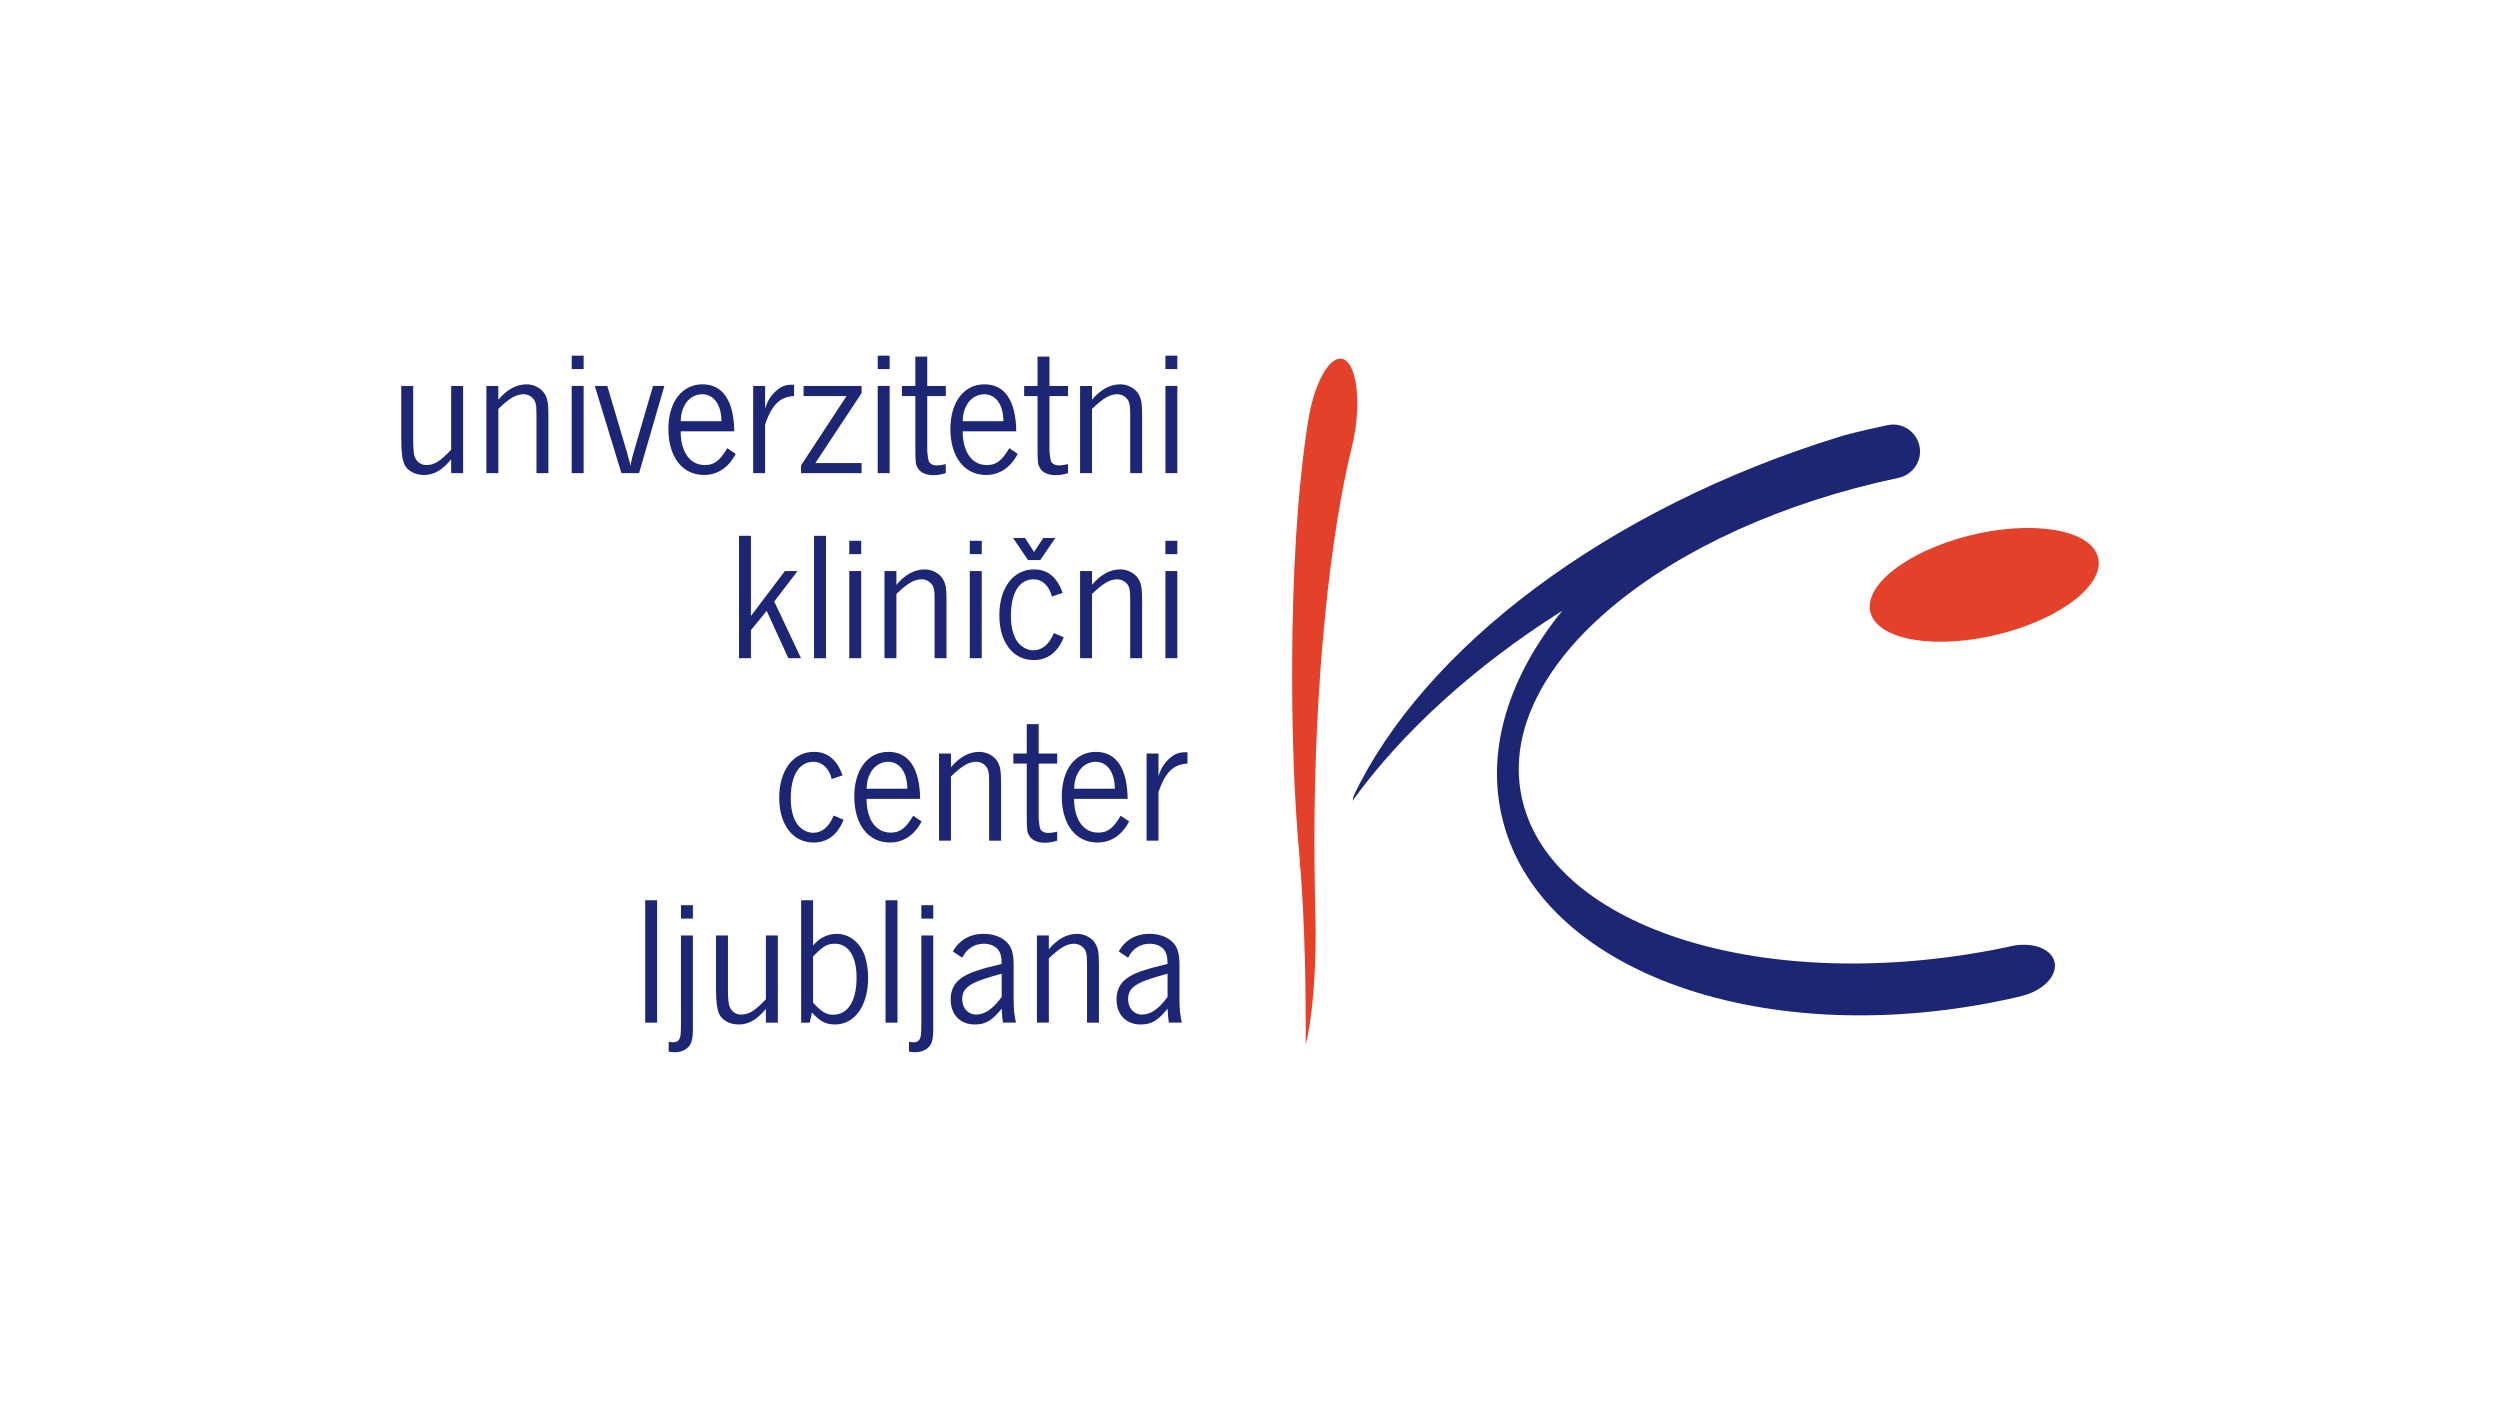 <?xml version="1.0" encoding="utf-8"?>
<!-- Generator: Adobe Illustrator 15.0.0, SVG Export Plug-In  -->
<!DOCTYPE svg PUBLIC "-//W3C//DTD SVG 1.1//EN" "http://www.w3.org/Graphics/SVG/1.1/DTD/svg11.dtd">
<svg version="1.1"
	 xmlns="http://www.w3.org/2000/svg" xmlns:xlink="http://www.w3.org/1999/xlink" xmlns:a="http://ns.adobe.com/AdobeSVGViewerExtensions/3.0/"
	 x="0px" y="0px" width="380px" height="214px" viewBox="0.006 -0.006 380 214" enable-background="new 0.006 -0.006 380 214"
	 xml:space="preserve">
<defs>
</defs>
<rect fill="none" width="380.013" height="213.987"/>
<g>
	<g>
		<defs>
			<rect id="SVGID_1_" x="60.996" y="54.059" width="258.02" height="105.869"/>
		</defs>
		<clipPath id="SVGID_3_">
			<use xlink:href="#SVGID_1_"  overflow="visible"/>
		</clipPath>
		<g clip-path="url(#SVGID_3_)">
			<defs>
				<rect id="SVGID_2_" x="60.996" y="54.059" width="258.02" height="105.869"/>
			</defs>
			<clipPath id="SVGID_4_">
				<use xlink:href="#SVGID_2_"  overflow="visible"/>
			</clipPath>
			<path clip-path="url(#SVGID_4_)" fill="#E4412B" d="M197.452,129.369c-0.727-8.145-1.044-17.419-1.044-27.221
				c0-14.581,0.808-27.979,2.452-38.284c0.876-5.492,3.129-9.66,5.075-9.342c1.988,0.327,2.914,5.158,2.066,10.797
				c-0.131,0.924-0.317,1.833-0.525,2.667c-3.165,12.732-5.683,34.762-5.683,59.88c0,3.313,0.043,6.636,0.119,9.836
				c0.024,1.346,0.071,2.785,0.071,4.208c0,7.02-0.591,13.18-1.521,16.935c0.004-0.833,0.014-1.61,0.014-2.454
				C198.478,146.673,198.176,137.464,197.452,129.369"/>
			<path clip-path="url(#SVGID_4_)" fill="#E4412B" d="M319.003,85.299c0.345,4.345-7.167,9.479-16.776,11.461
				c-9.607,1.983-17.674,0.066-18.013-4.279c-0.345-4.338,7.169-9.47,16.779-11.456C310.593,79.044,318.661,80.959,319.003,85.299"
				/>
			<path clip-path="url(#SVGID_4_)" fill="#1C2674" d="M237.48,92.819c-7.925,9.74-11.581,20.692-9.231,31.12
				c5.406,24.012,40.568,36.127,77.826,27.742c0.399-0.084,0.828-0.201,1.226-0.301c3.237-0.766,5.487-3.096,4.993-5.174
				c-0.489-2.073-3.507-3.128-6.738-2.359c-0.878,0.186-1.767,0.382-2.662,0.546c-35.817,6.793-67.911-3.801-71.677-23.658
				c-3.734-19.734,22.013-40.654,57.361-48.11c1.855-0.393,3.273-2.028,3.273-3.998c0-2.262-1.837-4.104-4.101-4.104
				c-0.295,0-0.443,0.033-0.848,0.096c-0.397,0.068-4.946,1.069-6.787,1.605c-0.114,0.039-0.17,0.051-0.259,0.078
				c-35.955,11.051-63.573,32.461-74.117,54.703c-0.052,0.239-0.104,0.47-0.15,0.707C213.061,111.363,224.041,101.302,237.48,92.819
				"/>
			<path clip-path="url(#SVGID_4_)" fill="#1C2674" d="M70.396,71.91h-1.814v-2.093c-1.394,1.672-2.619,2.375-4.154,2.375
				c-1.285,0-2.454-0.616-2.899-1.509c-0.366-0.725-0.532-1.894-0.532-3.876v-8.146h1.813v8.146c0,0.613,0.026,1.506,0.086,1.953
				c0.108,1.144,0.864,1.923,1.867,1.923c1.253,0,2.119-0.529,3.82-2.341v-9.681h1.814V71.91z"/>
			<path clip-path="url(#SVGID_4_)" fill="#1C2674" d="M75.75,59.583v0.308v0.277v0.586c1.337-1.588,2.763-2.343,4.32-2.343
				c1.116,0,2.262,0.615,2.761,1.506c0.421,0.698,0.531,1.422,0.531,3.292v8.701H81.55v-8.701c0-1.283-0.027-1.48-0.14-1.954
				c-0.194-0.753-0.976-1.338-1.812-1.338c-1.145,0-2.177,0.613-3.848,2.233v9.76h-1.814V58.661h1.814V59.583z"/>
			<path clip-path="url(#SVGID_4_)" fill="#1C2674" d="M88.719,71.909L88.719,71.909h-1.815V58.66h1.815V71.909z M88.719,56.094
				h-1.812v-2.035h1.812V56.094z"/>
			<path clip-path="url(#SVGID_4_)" fill="#1C2674" d="M97.14,71.91h-2.68l-4.042-13.249h1.896l3.068,10.349l0.112,0.472
				l0.225,0.782l0.11,0.558c0.164-0.751,0.197-1.088,0.417-1.813l3.015-10.349h1.728L97.14,71.91z"/>
			<path clip-path="url(#SVGID_4_)" fill="#1C2674" d="M109.659,64.018L109.659,64.018c0-2.483-1.143-4.101-2.926-4.101
				c-1.115,0-2.177,0.671-2.708,1.759c-0.361,0.693-0.503,1.226-0.558,2.342H109.659z M111.836,68.982
				c-1.061,2.062-2.763,3.208-4.8,3.208c-3.317,0-5.434-2.736-5.434-7c0-4.101,2.062-6.778,5.184-6.778
				c3.096,0,4.769,2.509,4.827,7.14h-8.146c0,3.151,1.422,5.132,3.655,5.132c1.449,0,2.286-0.64,3.431-2.567L111.836,68.982z"/>
			<path clip-path="url(#SVGID_4_)" fill="#1C2674" d="M120.705,60.198c-2.121,0.084-3.347,1.281-4.404,4.295v7.417h-1.814V58.661
				h1.814v3.46c0.386-1.283,0.944-2.12,1.868-2.873c0.668-0.558,1.281-0.779,2.229-0.779h0.308V60.198z"/>
			<polygon clip-path="url(#SVGID_4_)" fill="#1C2674" points="130.966,58.661 130.966,59.748 123.934,70.376 130.966,70.376 
				130.966,71.91 121.762,71.91 121.762,70.74 128.679,60.198 122.153,60.198 122.153,58.661 			"/>
			<path clip-path="url(#SVGID_4_)" fill="#1C2674" d="M135.234,71.909L135.234,71.909h-1.816V58.66h1.816V71.909z M135.234,56.094
				h-1.813v-2.035h1.813V56.094z"/>
			<path clip-path="url(#SVGID_4_)" fill="#1C2674" d="M140.948,58.661h2.82v1.537h-2.82v8.227c0,0.391,0.139,1.421,0.223,1.646
				c0.167,0.419,0.643,0.669,1.259,0.669c0.359,0,0.668-0.058,1.338-0.197v1.367c-0.725,0.222-1.256,0.308-1.898,0.308
				c-1.146,0-2.036-0.421-2.4-1.143c-0.251-0.476-0.332-0.561-0.332-3.043v-7.833h-2.036v-1.537h2.036v-4.463h1.81V58.661z"/>
			<path clip-path="url(#SVGID_4_)" fill="#1C2674" d="M152.523,64.018L152.523,64.018c0-2.483-1.142-4.101-2.928-4.101
				c-1.114,0-2.175,0.671-2.706,1.759c-0.361,0.693-0.5,1.226-0.556,2.342H152.523z M154.698,68.982
				c-1.061,2.062-2.763,3.208-4.796,3.208c-3.321,0-5.436-2.736-5.436-7c0-4.101,2.062-6.778,5.186-6.778
				c3.097,0,4.77,2.509,4.823,7.14h-8.142c0,3.151,1.423,5.132,3.652,5.132c1.449,0,2.288-0.64,3.431-2.567L154.698,68.982z"/>
			<path clip-path="url(#SVGID_4_)" fill="#1C2674" d="M159.524,58.661h2.817v1.537h-2.817v8.227c0,0.391,0.137,1.421,0.223,1.646
				c0.167,0.419,0.641,0.669,1.257,0.669c0.358,0,0.666-0.058,1.337-0.197v1.367c-0.724,0.222-1.254,0.308-1.899,0.308
				c-1.142,0-2.035-0.421-2.396-1.143c-0.255-0.476-0.334-0.561-0.334-3.043v-7.833h-2.036v-1.537h2.036v-4.463h1.812V58.661z"/>
			<path clip-path="url(#SVGID_4_)" fill="#1C2674" d="M165.992,59.583v0.308v0.277v0.586c1.341-1.588,2.765-2.343,4.326-2.343
				c1.114,0,2.26,0.615,2.759,1.506c0.421,0.698,0.531,1.422,0.531,3.292v8.701h-1.812v-8.701c0-1.283-0.029-1.48-0.145-1.954
				c-0.188-0.753-0.972-1.338-1.81-1.338c-1.141,0-2.175,0.613-3.85,2.233v9.76h-1.812V58.661h1.812V59.583z"/>
			<path clip-path="url(#SVGID_4_)" fill="#1C2674" d="M178.961,71.909L178.961,71.909h-1.808V58.66h1.808V71.909z M178.961,56.094
				h-1.81v-2.035h1.81V56.094z"/>
			<polygon clip-path="url(#SVGID_4_)" fill="#1C2674" points="114.147,93.626 119.307,86.794 121.229,86.794 117.691,91.427 
				121.761,100.043 119.834,100.043 116.544,92.847 114.147,95.777 114.147,100.043 112.335,100.043 112.335,81.44 114.147,81.44 
							"/>
			<rect x="123.739" y="81.439" clip-path="url(#SVGID_4_)" fill="#1C2674" width="1.816" height="18.603"/>
			<path clip-path="url(#SVGID_4_)" fill="#1C2674" d="M130.909,100.042L130.909,100.042h-1.812V86.793h1.812V100.042z
				 M130.909,84.226h-1.814v-2.033h1.814V84.226z"/>
			<path clip-path="url(#SVGID_4_)" fill="#1C2674" d="M136.26,87.714v0.308v0.279v0.584c1.342-1.588,2.765-2.341,4.324-2.341
				c1.116,0,2.259,0.613,2.761,1.504c0.421,0.697,0.529,1.422,0.529,3.294v8.701h-1.81v-8.701c0-1.283-0.031-1.482-0.145-1.954
				c-0.19-0.752-0.972-1.34-1.81-1.34c-1.144,0-2.175,0.615-3.85,2.232v9.762h-1.812V86.794h1.812V87.714z"/>
			<path clip-path="url(#SVGID_4_)" fill="#1C2674" d="M149.231,100.042L149.231,100.042h-1.816V86.793h1.816V100.042z
				 M149.231,84.226h-1.813v-2.033h1.813V84.226z"/>
			<path clip-path="url(#SVGID_4_)" fill="#1C2674" d="M155.813,81.775L155.813,81.775l1.367,2.118l1.396-2.118h1.839l-2.287,3.347
				h-1.867l-2.26-3.347H155.813z M161.697,96.863c-0.918,2.286-2.454,3.46-4.575,3.46c-3.152,0-5.216-2.708-5.216-6.805
				c0-4.187,2.122-6.975,5.273-6.975c2.063,0,3.513,1.175,4.349,3.57l-1.644,0.556c-0.393-1.642-1.451-2.619-2.79-2.619
				c-2.146,0-3.431,2.063-3.431,5.521c0,1.506,0.252,2.649,0.756,3.597c0.556,1.006,1.617,1.674,2.645,1.674
				c1.369,0,2.427-0.918,3.125-2.622L161.697,96.863z"/>
			<path clip-path="url(#SVGID_4_)" fill="#1C2674" d="M165.992,87.714v0.308v0.279v0.584c1.339-1.588,2.762-2.341,4.322-2.341
				c1.118,0,2.259,0.613,2.763,1.504c0.417,0.697,0.531,1.422,0.531,3.294v8.701h-1.812v-8.701c0-1.283-0.031-1.482-0.142-1.954
				c-0.195-0.752-0.974-1.34-1.812-1.34c-1.146,0-2.175,0.615-3.85,2.232v9.762h-1.812V86.794h1.812V87.714z"/>
			<path clip-path="url(#SVGID_4_)" fill="#1C2674" d="M178.961,100.042L178.961,100.042h-1.81V86.793h1.81V100.042z
				 M178.961,84.226h-1.812v-2.033h1.812V84.226z"/>
			<path clip-path="url(#SVGID_4_)" fill="#1C2674" d="M128.236,124.599c-0.922,2.289-2.452,3.46-4.572,3.46
				c-3.152,0-5.217-2.707-5.217-6.807c0-4.185,2.123-6.975,5.276-6.975c2.062,0,3.509,1.173,4.347,3.57l-1.644,0.558
				c-0.395-1.644-1.455-2.617-2.79-2.617c-2.15,0-3.433,2.059-3.433,5.515c0,1.51,0.25,2.653,0.753,3.603
				c0.558,1.004,1.616,1.672,2.649,1.672c1.365,0,2.425-0.921,3.125-2.622L128.236,124.599z"/>
			<path clip-path="url(#SVGID_4_)" fill="#1C2674" d="M137.915,119.885L137.915,119.885c0-2.481-1.142-4.099-2.928-4.099
				c-1.117,0-2.173,0.671-2.706,1.757c-0.361,0.693-0.5,1.228-0.558,2.342H137.915z M140.09,124.851
				c-1.063,2.064-2.763,3.208-4.798,3.208c-3.319,0-5.434-2.738-5.434-7.004c0-4.097,2.062-6.778,5.186-6.778
				c3.092,0,4.769,2.513,4.825,7.144h-8.146c0,3.149,1.418,5.13,3.653,5.13c1.451,0,2.286-0.64,3.433-2.565L140.09,124.851z"/>
			<path clip-path="url(#SVGID_4_)" fill="#1C2674" d="M144.554,115.451v0.308v0.277v0.584c1.335-1.59,2.76-2.344,4.322-2.344
				c1.116,0,2.259,0.618,2.758,1.507c0.422,0.697,0.531,1.422,0.531,3.296v8.697h-1.812v-8.697c0-1.287-0.025-1.484-0.143-1.958
				c-0.192-0.754-0.975-1.338-1.812-1.338c-1.144,0-2.175,0.613-3.846,2.232v9.76h-1.814v-13.247h1.814V115.451z"/>
			<path clip-path="url(#SVGID_4_)" fill="#1C2674" d="M157.887,114.529h2.814v1.535h-2.814v8.225c0,0.394,0.133,1.425,0.22,1.648
				c0.168,0.417,0.642,0.668,1.253,0.668c0.366,0,0.671-0.055,1.341-0.194v1.367c-0.727,0.224-1.254,0.308-1.899,0.308
				c-1.14,0-2.033-0.421-2.395-1.144c-0.251-0.476-0.335-0.56-0.335-3.041v-7.837h-2.036v-1.535h2.036v-4.466h1.815V114.529z"/>
			<path clip-path="url(#SVGID_4_)" fill="#1C2674" d="M169.456,119.885L169.456,119.885c0-2.481-1.141-4.099-2.929-4.099
				c-1.112,0-2.172,0.671-2.704,1.757c-0.361,0.693-0.5,1.228-0.556,2.342H169.456z M171.633,124.851
				c-1.061,2.064-2.762,3.208-4.793,3.208c-3.323,0-5.443-2.738-5.443-7.004c0-4.097,2.065-6.778,5.188-6.778
				c3.097,0,4.769,2.513,4.825,7.144h-8.144c0,3.149,1.422,5.13,3.655,5.13c1.449,0,2.284-0.64,3.429-2.565L171.633,124.851z"/>
			<path clip-path="url(#SVGID_4_)" fill="#1C2674" d="M180.501,116.064c-2.121,0.088-3.349,1.282-4.404,4.292v7.421h-1.812v-13.249
				h1.812v3.46c0.388-1.283,0.946-2.123,1.868-2.875c0.668-0.556,1.285-0.777,2.233-0.777h0.304V116.064z"/>
			<rect x="98.077" y="136.833" clip-path="url(#SVGID_4_)" fill="#1C2674" width="1.813" height="18.603"/>
			<path clip-path="url(#SVGID_4_)" fill="#1C2674" d="M105.325,139.623L105.325,139.623h-1.812v-2.038h1.812V139.623z
				 M105.325,156.385c0,1.367-0.137,2.009-0.503,2.537c-0.5,0.671-1.28,1.008-2.284,1.008c-0.279,0-0.476-0.033-0.893-0.088v-1.504
				c0.334,0.057,0.527,0.084,0.697,0.084c0.699,0,1.03-0.366,1.114-1.199c0.029-0.195,0.056-1.006,0.056-1.394v-13.645h1.812
				V156.385z"/>
			<path clip-path="url(#SVGID_4_)" fill="#1C2674" d="M118.237,155.435h-1.812v-2.093c-1.394,1.672-2.622,2.374-4.153,2.374
				c-1.286,0-2.457-0.613-2.902-1.508c-0.361-0.725-0.532-1.894-0.532-3.874v-8.146h1.816v8.146c0,0.611,0.024,1.506,0.083,1.951
				c0.11,1.146,0.864,1.923,1.867,1.923c1.254,0,2.123-0.531,3.822-2.34v-9.68h1.812V155.435z"/>
			<path clip-path="url(#SVGID_4_)" fill="#1C2674" d="M123.592,152.398L123.592,152.398c1.199,1.337,2.009,1.839,3.016,1.839
				c2.281,0,3.597-2.064,3.597-5.665c0-3.233-1.229-5.13-3.321-5.13c-1.171,0-1.788,0.417-3.094,1.732l-0.198,0.192V152.398z
				 M123.592,143.723c0.92-1.144,2.207-1.784,3.6-1.784c1.897,0,3.54,1.283,4.267,3.343c0.306,0.922,0.503,2.12,0.503,3.348
				c0,4.24-2.039,7.086-5.049,7.086c-1.369,0-2.259-0.474-3.487-1.812l-0.337,1.531h-1.309v-18.603h1.812V143.723z"/>
			<rect x="134.607" y="136.833" clip-path="url(#SVGID_4_)" fill="#1C2674" width="1.816" height="18.603"/>
			<path clip-path="url(#SVGID_4_)" fill="#1C2674" d="M141.86,139.623L141.86,139.623h-1.812v-2.038h1.812V139.623z
				 M141.86,156.385c0,1.367-0.137,2.009-0.501,2.537c-0.503,0.671-1.285,1.008-2.288,1.008c-0.28,0-0.474-0.033-0.895-0.088v-1.504
				c0.335,0.057,0.531,0.084,0.698,0.084c0.699,0,1.032-0.366,1.118-1.199c0.029-0.195,0.056-1.006,0.056-1.394v-13.645h1.812
				V156.385z"/>
			<path clip-path="url(#SVGID_4_)" fill="#1C2674" d="M152.26,147.989L152.26,147.989c-2.452,0.695-3.094,0.921-3.874,1.253
				c-1.533,0.673-2.122,1.396-2.122,2.625c0,1.367,0.895,2.341,2.095,2.341c1.335,0,2.592-0.866,3.901-2.677V147.989z
				 M144.844,144.617c0.977-1.758,2.62-2.682,4.683-2.682c1.37,0,2.568,0.417,3.376,1.147c0.869,0.778,1.174,1.755,1.174,3.652
				v5.214c0,1.424,0.11,2.481,0.361,3.486h-1.982c-0.082-0.585-0.111-0.837-0.195-2.12c-1.506,1.845-2.452,2.401-4.099,2.401
				c-2.201,0-3.652-1.507-3.652-3.768c0-2.2,1.172-3.512,4.071-4.433c1.114-0.366,1.616-0.505,3.68-1.002
				c-0.022-0.925-0.081-1.287-0.276-1.731c-0.364-0.838-1.283-1.338-2.428-1.338c-1.447,0-2.618,0.752-3.292,2.12L144.844,144.617z"
				/>
			<path clip-path="url(#SVGID_4_)" fill="#1C2674" d="M159.43,143.11v0.304v0.281v0.584c1.337-1.59,2.763-2.339,4.322-2.339
				c1.116,0,2.257,0.613,2.761,1.502c0.42,0.697,0.529,1.422,0.529,3.292v8.701h-1.81v-8.701c0-1.283-0.027-1.48-0.14-1.954
				c-0.194-0.753-0.974-1.338-1.814-1.338c-1.143,0-2.177,0.613-3.848,2.232v9.76h-1.812v-13.247h1.812V143.11z"/>
			<path clip-path="url(#SVGID_4_)" fill="#1C2674" d="M177.475,147.989L177.475,147.989c-2.453,0.695-3.098,0.921-3.877,1.253
				c-1.535,0.673-2.121,1.396-2.121,2.625c0,1.367,0.891,2.341,2.091,2.341c1.341,0,2.597-0.866,3.906-2.677V147.989z
				 M170.056,144.617c0.977-1.758,2.623-2.682,4.686-2.682c1.365,0,2.565,0.417,3.376,1.147c0.864,0.778,1.169,1.755,1.169,3.652
				v5.214c0,1.424,0.115,2.481,0.361,3.486h-1.978c-0.082-0.585-0.113-0.837-0.194-2.12c-1.509,1.845-2.453,2.401-4.099,2.401
				c-2.207,0-3.657-1.507-3.657-3.768c0-2.2,1.172-3.512,4.071-4.433c1.119-0.366,1.619-0.505,3.685-1.002
				c-0.027-0.925-0.086-1.287-0.28-1.731c-0.363-0.838-1.283-1.338-2.428-1.338c-1.449,0-2.619,0.752-3.29,2.12L170.056,144.617z"/>
		</g>
	</g>
</g>
</svg>
